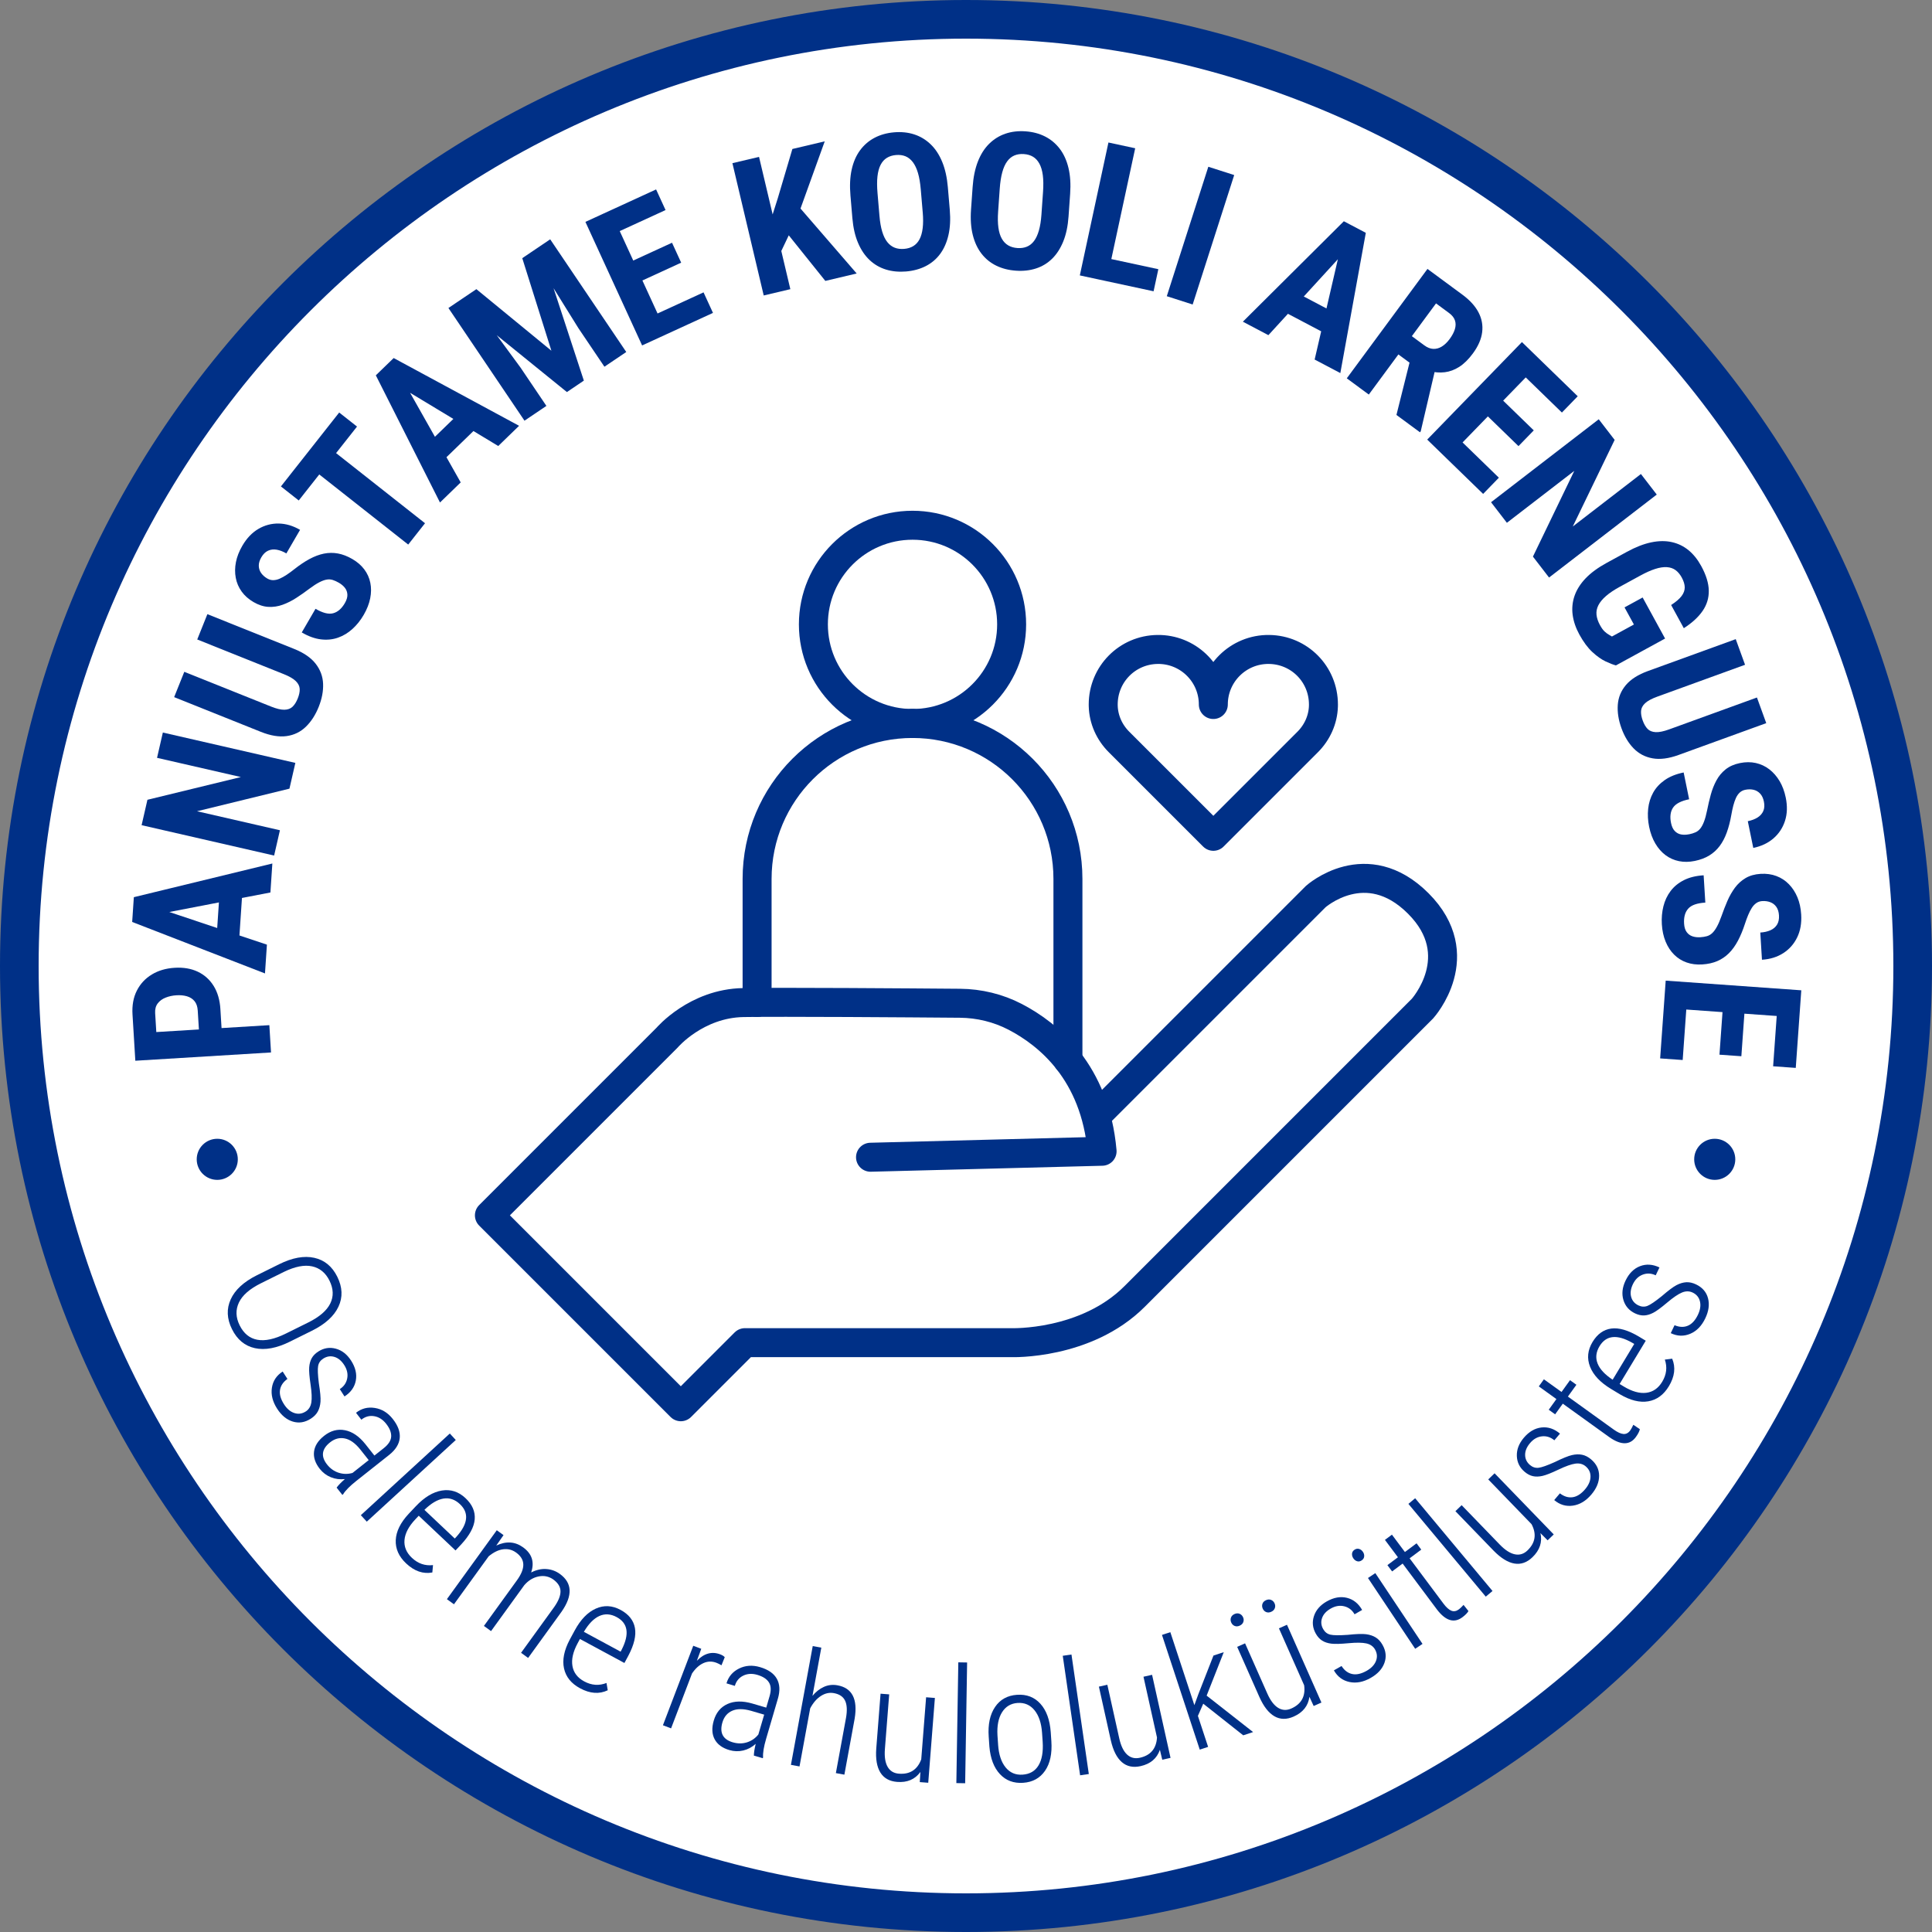 <?xml version="1.0" encoding="UTF-8"?>
<svg xmlns="http://www.w3.org/2000/svg" id="Layer_1" data-name="Layer 1" viewBox="0 0 200 200">
  <rect x="0" y="0" width="200" height="200" fill="#808080" stroke="none"/>
  <defs>
    <style>
      .cls-1 {
        fill: #003087;
      }

      .cls-2 {
        fill: #fff;
      }

      .cls-3 {
        fill: none;
        stroke: #003087;
        stroke-linecap: round;
        stroke-linejoin: round;
        stroke-width: 3px;
      }
    </style>
  </defs>
  <g>
    <path class="cls-2" d="M100,198C45.963,198,2,154.037,2,100S45.963,2,100,2s98,43.963,98,98-43.963,98-98,98Z"></path>
    <path class="cls-1" d="M100,4c52.935,0,96,43.065,96,96s-43.065,96-96,96S4,152.935,4,100,47.065,4,100,4M100,0C44.772,0,0,44.772,0,100s44.772,100,100,100,100-44.771,100-100S155.228,0,100,0h0Z"></path>
  </g>
  <g>
    <g>
      <path class="cls-1" d="M22.815,104.466l.176,2.875-2.345.144-.176-2.875c-.024-.405-.135-.729-.33-.968-.195-.24-.456-.408-.781-.505-.325-.096-.688-.132-1.086-.107-.405.024-.781.105-1.128.243-.347.137-.62.338-.82.602s-.288.599-.264,1.004l.12,1.959,11.702-.714.173,2.826-14.047.857-.292-4.786c-.058-.945.092-1.77.449-2.472.357-.703.874-1.26,1.55-1.669.675-.409,1.463-.641,2.363-.695.907-.056,1.705.08,2.393.405.688.326,1.236.817,1.645,1.474.407.656.641,1.457.698,2.402Z"></path>
      <path class="cls-1" d="M16.299,93.999l11.332,3.791-.2,2.98-13.748-5.329.125-1.861,2.491.419ZM27.992,92.389l-11.737,2.266-2.526.111.126-1.89,14.339-3.486-.201,2.999ZM22.762,91.932l2.344.157-.425,6.336-2.344-.157.425-6.336Z"></path>
      <path class="cls-1" d="M16.857,75.831l13.718,3.144-.611,2.667-9.569,2.338,8.583,1.968-.601,2.619-13.718-3.145.603-2.629,9.673-2.354-8.678-1.988.601-2.619Z"></path>
      <path class="cls-1" d="M20.418,66.198l1.05-2.62,8.973,3.594c1.005.402,1.749.914,2.233,1.534.483.621.741,1.312.772,2.074.031.763-.12,1.56-.453,2.391-.335.838-.778,1.524-1.33,2.061-.551.535-1.215.858-1.99.967-.776.109-1.667-.037-2.672-.439l-8.973-3.594,1.05-2.62,8.973,3.594c.568.228,1.03.338,1.387.332.356-.007.641-.112.851-.315.21-.204.388-.488.534-.854.148-.371.216-.7.202-.986s-.147-.556-.4-.806c-.254-.251-.665-.49-1.233-.718l-8.973-3.594Z"></path>
      <path class="cls-1" d="M35.079,60.326c-.217-.126-.426-.222-.627-.286s-.413-.078-.637-.04c-.223.038-.479.132-.767.281s-.623.366-1.005.651c-.451.341-.907.661-1.368.96-.46.299-.932.535-1.413.71s-.974.249-1.476.222-1.016-.193-1.539-.497c-.513-.298-.924-.662-1.232-1.091-.31-.43-.514-.904-.61-1.423-.098-.519-.092-1.058.017-1.616.109-.56.33-1.126.663-1.699.454-.78,1.008-1.362,1.663-1.745.654-.384,1.355-.569,2.101-.557.746.012,1.483.23,2.213.654l-1.418,2.44c-.345-.201-.679-.329-1-.386s-.618-.022-.892.103c-.273.124-.508.354-.702.688-.181.312-.268.606-.261.882.007.276.09.526.247.748.158.222.371.411.639.566.2.116.408.172.624.167.215-.006.436-.058.661-.158.226-.1.466-.233.721-.402s.521-.363.797-.583c.538-.425,1.059-.774,1.564-1.047.505-.272,1-.458,1.485-.557.486-.098.971-.103,1.456-.015.485.089.984.281,1.497.579.507.295.917.65,1.23,1.067.313.416.521.879.625,1.386.104.508.1,1.044-.012,1.608-.112.564-.337,1.137-.673,1.717-.327.562-.716,1.048-1.166,1.457s-.949.71-1.497.902-1.137.251-1.767.175c-.631-.075-1.292-.314-1.982-.716l1.423-2.448c.367.214.702.359,1.003.438.302.078.572.087.813.025.24-.062.462-.181.665-.357.203-.176.388-.406.553-.69.188-.323.276-.616.265-.88-.011-.264-.095-.497-.252-.7-.158-.203-.367-.381-.63-.533Z"></path>
      <path class="cls-1" d="M35.113,42.704l1.845,1.454-6.032,7.651-1.845-1.454,6.032-7.651ZM32.947,45.452l11.052,8.713-1.741,2.208-11.052-8.712,1.741-2.209Z"></path>
      <path class="cls-1" d="M41.815,39.535l5.877,10.404-2.145,2.08-6.641-13.165,1.339-1.298,1.569,1.979ZM51.578,46.171l-10.234-6.178-1.951-1.609,1.36-1.319,12.982,7.014-2.157,2.093ZM48,42.33l1.635,1.686-4.558,4.421-1.636-1.686,4.559-4.421Z"></path>
      <path class="cls-1" d="M46.421,31.885l1.963-1.325,5.496,7.485,2.683,3.974-2.268,1.531-7.874-11.665ZM47.255,31.323l2.059-1.39,7.766,6.373-3.015-9.58,1.818-1.228,4.557,13.903-1.754,1.185-11.431-9.264ZM54.985,26.104l1.971-1.33,7.874,11.665-2.26,1.524-2.682-3.974-4.903-7.886Z"></path>
      <path class="cls-1" d="M63.175,21.788l5.871,12.79-2.574,1.182-5.87-12.79,2.573-1.182ZM67.919,19.61l.979,2.135-5.543,2.544-.979-2.134,5.543-2.545ZM69.568,25.128l.947,2.064-4.813,2.21-.947-2.064,4.813-2.21ZM72.831,30.266l.976,2.126-5.561,2.553-.976-2.126,5.561-2.553Z"></path>
      <path class="cls-1" d="M78.575,16.241l3.241,13.694-2.756.652-3.241-13.695,2.756-.651ZM85.376,14.631l-2.83,7.851-1.917,4.029-1.18-2.631,1.065-3.351,1.513-5.106,3.349-.792ZM85.437,29.079l-4.48-5.585,1.6-2.266,6.126,7.083-3.245.768Z"></path>
      <path class="cls-1" d="M98.121,19.382l.2,2.34c.084.989.037,1.864-.141,2.627-.177.762-.465,1.41-.862,1.945s-.895.954-1.493,1.258c-.599.303-1.272.486-2.024.551-.751.063-1.447-.003-2.088-.2-.641-.198-1.206-.526-1.694-.986-.488-.459-.887-1.05-1.193-1.771-.308-.721-.503-1.575-.588-2.563l-.199-2.341c-.087-1.015-.044-1.912.129-2.693s.462-1.445.868-1.994.906-.979,1.5-1.292c.595-.312,1.268-.501,2.019-.565.751-.063,1.446.008,2.084.215.639.208,1.205.548,1.697,1.02.493.473.893,1.079,1.198,1.819s.502,1.617.588,2.632ZM95.518,21.962l-.201-2.359c-.057-.668-.153-1.233-.29-1.697s-.314-.838-.532-1.124c-.219-.285-.472-.486-.76-.604-.288-.117-.615-.161-.981-.13s-.683.13-.95.295c-.267.165-.482.406-.646.725-.163.317-.271.717-.324,1.196s-.051,1.054.006,1.722l.201,2.359c.055.642.149,1.187.285,1.635.135.447.312.808.528,1.08.218.272.472.466.763.58s.619.155.985.124c.359-.03.673-.126.94-.288s.482-.396.644-.7c.162-.305.271-.689.329-1.153s.059-1.018.004-1.659Z"></path>
      <path class="cls-1" d="M110.78,20.075l-.165,2.343c-.07.99-.252,1.848-.545,2.573-.294.726-.678,1.322-1.153,1.789s-1.032.804-1.67,1.011c-.639.207-1.333.284-2.085.23-.753-.053-1.43-.227-2.032-.521-.603-.295-1.11-.707-1.521-1.236-.412-.529-.714-1.175-.905-1.934-.192-.76-.253-1.635-.184-2.625l.166-2.343c.071-1.016.253-1.896.545-2.641.291-.745.68-1.357,1.166-1.836.485-.479,1.047-.828,1.682-1.045.636-.217,1.329-.298,2.082-.245.752.053,1.427.231,2.025.535s1.105.728,1.52,1.27c.413.543.714,1.204.901,1.982.188.779.245,1.676.174,2.691ZM107.809,22.22l.166-2.362c.047-.669.039-1.242-.023-1.722-.063-.479-.181-.877-.353-1.192-.171-.315-.391-.554-.656-.715-.267-.161-.583-.255-.949-.28-.367-.026-.694.022-.984.144-.29.122-.54.327-.751.616-.211.288-.38.666-.506,1.132-.127.466-.214,1.033-.261,1.701l-.166,2.362c-.046.643-.036,1.195.028,1.659.063.463.183.846.354,1.148.173.303.394.533.663.691.271.158.589.25.955.275.359.025.685-.021.974-.14.289-.118.537-.315.744-.592.207-.275.375-.639.503-1.088.129-.45.216-.996.262-1.639Z"></path>
      <path class="cls-1" d="M117.514,15.348l-2.962,13.758-2.769-.596,2.962-13.758,2.769.596ZM119.911,27.867l-.492,2.287-5.717-1.23.492-2.287,5.717,1.23Z"></path>
      <path class="cls-1" d="M127.764,18.122l-4.3,13.4-2.678-.859,4.299-13.4,2.679.859Z"></path>
      <path class="cls-1" d="M139.371,25.88l-8.067,8.815-2.643-1.393,10.453-10.398,1.65.87-1.394,2.105ZM138.634,32.627l-1.096,2.077-5.617-2.961,1.095-2.078,5.618,2.962ZM136.092,37.219l2.697-11.646.924-2.354,1.676.884-2.638,14.518-2.659-1.401Z"></path>
      <path class="cls-1" d="M147.769,27.836l3.633,2.68c.757.558,1.307,1.164,1.65,1.817.343.653.47,1.339.38,2.058s-.41,1.451-.96,2.198c-.452.611-.92,1.073-1.405,1.384s-.987.497-1.505.56c-.519.062-1.054.021-1.604-.121l-.997-.098-2.948-2.175,1.387-1.896,2.046,1.509c.311.229.619.351.926.364.306.014.603-.068.889-.245.287-.177.555-.434.803-.771.265-.358.445-.699.544-1.022.099-.324.102-.626.008-.907-.093-.28-.295-.536-.606-.766l-1.354-.998-6.958,9.437-2.279-1.681,8.353-11.327ZM144.559,42.955l1.646-6.581,2.394,1.754-1.524,6.514-.08.108-2.435-1.795Z"></path>
      <path class="cls-1" d="M159.581,37.384l-9.806,10.095-2.031-1.973,9.806-10.095,2.031,1.973ZM155.163,49.452l-1.63,1.678-4.389-4.263,1.63-1.678,4.389,4.263ZM158.776,44.553l-1.583,1.629-3.8-3.69,1.583-1.629,3.8,3.69ZM163.325,41.021l-1.637,1.686-4.375-4.25,1.637-1.685,4.375,4.249Z"></path>
      <path class="cls-1" d="M171.507,51.198l-11.149,8.588-1.669-2.167,4.28-8.873-6.976,5.373-1.64-2.129,11.149-8.588,1.646,2.137-4.334,8.963,7.053-5.433,1.64,2.129Z"></path>
      <path class="cls-1" d="M172.37,66.101l-5.089,2.782c-.282-.073-.639-.211-1.068-.413s-.884-.522-1.363-.962c-.479-.44-.93-1.047-1.354-1.821-.374-.685-.605-1.364-.695-2.038-.089-.675-.023-1.331.196-1.969.221-.638.603-1.242,1.147-1.812.544-.569,1.269-1.101,2.173-1.596l2.104-1.149c.894-.488,1.728-.813,2.501-.976.774-.163,1.487-.173,2.139-.029.65.144,1.229.424,1.737.841.507.417.943.962,1.312,1.635.507.927.768,1.773.783,2.54.015.767-.198,1.471-.641,2.113-.442.642-1.091,1.236-1.944,1.784l-1.312-2.4c.498-.324.858-.633,1.08-.927.221-.293.33-.594.328-.9-.003-.308-.107-.65-.314-1.029-.18-.327-.394-.581-.643-.761-.249-.181-.548-.281-.897-.303s-.75.039-1.2.183c-.45.143-.97.375-1.558.697l-2.12,1.158c-.583.318-1.056.636-1.419.952-.363.315-.626.634-.789.954s-.228.649-.193.987c.034.337.153.692.357,1.066.163.299.326.522.487.67.161.146.307.256.438.327.131.072.236.134.316.186l2.273-1.242-.97-1.772,1.875-1.025,2.322,4.249Z"></path>
      <path class="cls-1" d="M181.878,72.206l.963,2.653-9.086,3.298c-1.018.37-1.913.484-2.688.344s-1.427-.484-1.958-1.032c-.531-.547-.95-1.242-1.256-2.084-.308-.848-.435-1.655-.38-2.422.054-.767.333-1.449.84-2.048.506-.599,1.268-1.083,2.285-1.452l9.085-3.299.964,2.653-9.086,3.299c-.575.209-.994.435-1.256.677-.261.242-.402.51-.423.802-.021.292.035.623.17.992.136.375.305.666.506.87.201.205.479.315.836.334s.822-.077,1.397-.286l9.086-3.299Z"></path>
      <path class="cls-1" d="M174.857,86.366c.246-.05.466-.118.658-.204.193-.085.36-.217.502-.394.141-.177.27-.417.385-.721.115-.303.221-.688.315-1.154.11-.556.237-1.098.382-1.628.145-.529.339-1.02.582-1.471.242-.451.561-.834.953-1.147.393-.314.886-.532,1.479-.653.58-.119,1.129-.122,1.646-.008.517.115.983.333,1.401.655s.772.728,1.064,1.218c.291.489.503,1.06.637,1.709.181.884.154,1.687-.079,2.409-.233.722-.632,1.327-1.196,1.814s-1.261.815-2.087.985l-.567-2.766c.392-.08.726-.206,1.003-.378s.477-.396.598-.67c.121-.275.143-.602.065-.98-.072-.354-.203-.631-.393-.832s-.417-.332-.683-.393c-.266-.062-.55-.061-.853.002-.228.047-.42.144-.577.291s-.287.333-.389.558-.191.485-.27.781c-.077.295-.146.616-.206.965-.118.675-.275,1.282-.47,1.822-.195.54-.441,1.009-.738,1.405-.298.396-.656.723-1.077.98-.421.257-.922.445-1.502.564-.575.117-1.117.125-1.629.022-.511-.103-.974-.309-1.39-.617-.415-.31-.769-.713-1.062-1.209-.292-.495-.506-1.071-.641-1.729-.131-.638-.164-1.259-.101-1.863.063-.605.235-1.162.516-1.67.281-.508.682-.943,1.202-1.307.521-.363,1.173-.626,1.956-.786l.568,2.774c-.417.085-.764.199-1.04.342-.276.142-.484.316-.623.522s-.225.442-.259.709-.019.562.048.883c.075.366.204.644.388.833s.401.308.654.354.528.04.825-.021Z"></path>
      <path class="cls-1" d="M176.018,97.022c.251-.016.478-.052.681-.109s.387-.164.552-.32c.165-.155.325-.375.482-.658.157-.284.315-.65.475-1.1.187-.534.389-1.054.606-1.558s.479-.962.782-1.375c.305-.412.673-.746,1.105-1.002.434-.256.952-.402,1.557-.439.592-.036,1.136.038,1.631.225.496.186.928.467,1.296.845.369.378.663.829.883,1.355.219.525.35,1.119.39,1.781.056.9-.083,1.692-.416,2.374-.332.683-.812,1.225-1.439,1.628s-1.362.631-2.205.683l-.173-2.816c.399-.024.748-.103,1.046-.234.299-.131.527-.324.687-.579.158-.255.226-.575.202-.962-.022-.36-.112-.653-.271-.879s-.366-.388-.621-.484c-.254-.098-.536-.137-.845-.118-.231.015-.436.083-.611.207-.177.124-.331.29-.464.498-.133.209-.258.453-.376.735-.118.281-.231.59-.34.926-.212.652-.452,1.232-.722,1.739-.269.507-.578.937-.928,1.287s-.751.624-1.204.819-.975.312-1.566.348c-.586.036-1.124-.032-1.615-.205-.492-.174-.922-.442-1.289-.808-.368-.364-.662-.812-.882-1.345s-.351-1.133-.392-1.802c-.04-.649.015-1.27.162-1.859s.396-1.117.745-1.581c.35-.463.808-.839,1.374-1.125s1.249-.454,2.046-.503l.174,2.826c-.425.026-.783.09-1.077.192-.294.102-.524.245-.69.43-.167.185-.285.406-.356.666-.071.259-.097.553-.076.881.022.373.111.666.267.879.155.214.354.361.599.443s.517.113.819.095Z"></path>
      <path class="cls-1" d="M174.191,109.732l-2.333-.166.436-6.104,2.333.167-.436,6.103ZM186.268,105.341l-14.037-1.001.201-2.825,14.037,1.001-.201,2.825ZM180.265,109.341l-2.266-.161.377-5.283,2.266.161-.377,5.283ZM185.897,110.548l-2.343-.167.434-6.083,2.343.167-.434,6.083Z"></path>
    </g>
    <g>
      <path class="cls-1" d="M30.014,138.886c-1.371.68-2.58.904-3.626.675-1.047-.229-1.838-.887-2.375-1.971-.533-1.074-.576-2.103-.13-3.083.446-.981,1.347-1.811,2.701-2.488l2.312-1.146c1.366-.677,2.578-.898,3.636-.665,1.057.232,1.852.887,2.385,1.961.539,1.089.579,2.123.119,3.102-.459.979-1.377,1.81-2.753,2.491l-2.269,1.124ZM31.904,136.906c1.161-.576,1.924-1.232,2.285-1.969.362-.736.334-1.525-.082-2.366-.402-.812-1.003-1.305-1.801-1.479-.798-.174-1.768.017-2.91.57l-2.378,1.179c-1.167.578-1.929,1.243-2.285,1.995-.357.753-.332,1.539.075,2.361.419.846,1.029,1.345,1.831,1.495.801.151,1.788-.063,2.96-.645l2.305-1.142Z"></path>
      <path class="cls-1" d="M31.648,146.118c.318-.205.512-.518.581-.936.069-.419.042-1.035-.079-1.851-.122-.815-.17-1.409-.142-1.782s.115-.69.263-.953.374-.492.68-.688c.57-.367,1.174-.465,1.811-.293.636.171,1.164.583,1.584,1.236.451.702.614,1.392.487,2.066-.127.676-.517,1.223-1.17,1.643l-.488-.76c.42-.27.675-.638.767-1.103.091-.465-.012-.929-.309-1.39-.287-.447-.63-.729-1.026-.844-.397-.116-.778-.056-1.144.179-.297.19-.474.446-.531.768-.059.321-.033.918.076,1.79.143.883.199,1.518.17,1.903-.029.387-.12.723-.275,1.01-.154.286-.396.535-.725.746-.611.394-1.233.494-1.867.302s-1.174-.636-1.62-1.329c-.473-.735-.653-1.459-.544-2.171.109-.713.481-1.272,1.115-1.681l.493.767c-.444.318-.7.7-.769,1.147-.069.448.07.94.417,1.479.299.465.653.767,1.063.902.409.137.804.084,1.182-.159Z"></path>
      <path class="cls-1" d="M34.848,153.997c.17-.239.456-.534.855-.886-.513.06-.996-.002-1.45-.187-.453-.184-.835-.472-1.146-.862-.472-.596-.671-1.192-.598-1.791.073-.598.421-1.143,1.042-1.634.677-.536,1.396-.729,2.156-.581.761.147,1.466.626,2.113,1.436l.939,1.187.964-.763c.493-.391.751-.793.772-1.208.021-.415-.156-.858-.529-1.33-.348-.438-.76-.697-1.237-.775-.478-.079-.918.042-1.322.362l-.555-.714c.565-.448,1.214-.615,1.944-.501.73.113,1.35.491,1.858,1.134.549.693.791,1.357.725,1.99-.065.634-.433,1.215-1.101,1.744l-3.388,2.683c-.677.536-1.134.999-1.372,1.389l-.077.061-.596-.753ZM33.862,151.61c.33.417.73.7,1.202.85.471.149.946.155,1.426.019l1.679-1.329-.89-1.123c-.521-.641-1.05-1.014-1.588-1.12-.538-.107-1.043.026-1.516.4-.876.693-.98,1.462-.313,2.304Z"></path>
      <path class="cls-1" d="M37.97,157.522l-.616-.671,9.211-8.454.616.672-9.211,8.453Z"></path>
      <path class="cls-1" d="M42.039,161.841c-.754-.712-1.11-1.515-1.071-2.411.04-.896.486-1.803,1.339-2.721l.737-.781c.887-.939,1.787-1.482,2.703-1.63.915-.147,1.731.118,2.449.797.694.655,1.01,1.382.946,2.181-.063.798-.532,1.669-1.407,2.611l-.581.615-3.806-3.593-.341.36c-.693.734-1.071,1.448-1.134,2.144-.062.694.192,1.312.765,1.852.631.597,1.36.848,2.187.755l-.07.763c-.958.177-1.863-.137-2.716-.941ZM47.615,155.711c-.517-.488-1.087-.681-1.709-.579-.623.103-1.28.492-1.971,1.168l3.143,2.968.162-.172c1.213-1.348,1.338-2.476.375-3.385Z"></path>
      <path class="cls-1" d="M52.126,158.913l-.753,1.083c1.022-.479,1.949-.418,2.78.184.919.665,1.196,1.532.831,2.601.539-.272,1.065-.392,1.578-.354.513.036.979.205,1.396.507,1.284.93,1.343,2.231.178,3.906l-3.464,4.788-.732-.53,3.431-4.741c.437-.622.654-1.162.652-1.623-.002-.46-.254-.871-.755-1.234-.459-.318-.969-.42-1.529-.303-.56.117-1.05.419-1.469.906l-3.436,4.748-.739-.534,3.417-4.722c.452-.624.672-1.172.661-1.642-.012-.471-.262-.883-.749-1.235-.4-.29-.847-.401-1.34-.336-.492.064-.991.307-1.495.726l-3.593,4.966-.732-.529,5.163-7.135.699.505Z"></path>
      <path class="cls-1" d="M60.044,174.768c-.912-.493-1.464-1.177-1.657-2.052s.003-1.867.589-2.976l.511-.945c.613-1.136,1.343-1.894,2.189-2.272.846-.379,1.703-.334,2.572.136.84.454,1.333,1.074,1.478,1.862.146.787-.083,1.749-.685,2.887l-.402.744-4.604-2.486-.236.437c-.479.888-.659,1.676-.54,2.363.119.687.524,1.218,1.217,1.591.764.413,1.533.468,2.308.164l.129.755c-.88.419-1.836.35-2.867-.207ZM63.845,167.404c-.626-.338-1.226-.377-1.801-.117s-1.109.806-1.602,1.638l3.803,2.054.112-.208c.823-1.615.652-2.737-.513-3.366Z"></path>
      <path class="cls-1" d="M74.688,172.39c-.189-.112-.36-.198-.513-.256-.466-.179-.919-.168-1.357.03-.438.199-.832.557-1.181,1.074l-2.167,5.681-.844-.321,3.139-8.229.829.315-.455,1.238c.752-.771,1.557-.991,2.414-.665.223.085.38.184.472.294l-.337.838Z"></path>
      <path class="cls-1" d="M78.042,181.742c0-.294.063-.7.188-1.218-.385.346-.814.574-1.291.687-.477.111-.955.098-1.434-.043-.729-.213-1.236-.585-1.522-1.115s-.317-1.176-.095-1.937c.242-.828.717-1.401,1.424-1.72.707-.319,1.559-.336,2.555-.05l1.453.426.346-1.18c.177-.604.154-1.081-.068-1.432s-.623-.611-1.201-.78c-.536-.157-1.021-.13-1.457.082s-.726.565-.87,1.06l-.865-.262c.203-.692.636-1.203,1.297-1.532.662-.329,1.387-.379,2.173-.148.849.248,1.43.65,1.742,1.205.312.556.349,1.242.109,2.06l-1.215,4.147c-.243.828-.349,1.471-.318,1.926l-.027.094-.922-.27ZM75.858,180.364c.511.149,1.001.149,1.473,0,.471-.15.862-.421,1.174-.81l.602-2.055-1.375-.402c-.794-.222-1.442-.221-1.943.003s-.836.625-1.005,1.203c-.314,1.072.044,1.76,1.075,2.062Z"></path>
      <path class="cls-1" d="M84.105,175.559c.342-.417.733-.728,1.177-.931.442-.202.917-.258,1.424-.164,1.511.277,2.101,1.425,1.769,3.444l-1.065,5.804-.881-.161,1.048-5.708c.137-.775.105-1.371-.094-1.789-.199-.417-.585-.678-1.156-.782-.464-.086-.914.013-1.349.294-.436.281-.805.709-1.108,1.282l-1.104,6.013-.889-.163,2.257-12.297.889.163-.917,4.995Z"></path>
      <path class="cls-1" d="M95.279,183.436c-.561.767-1.363,1.109-2.407,1.027-.795-.062-1.374-.386-1.736-.969-.362-.584-.505-1.411-.426-2.483l.445-5.68.893.07-.443,5.655c-.062.795.031,1.41.28,1.843.249.434.638.671,1.168.712,1.137.09,1.907-.405,2.313-1.483l.504-6.427.909.071-.689,8.779-.876-.068.065-1.048Z"></path>
      <path class="cls-1" d="M99.913,184.601l-.912-.015.203-12.501.911.015-.202,12.501Z"></path>
      <path class="cls-1" d="M102.351,179.775c-.088-1.267.13-2.287.653-3.063.523-.775,1.28-1.198,2.271-1.266.996-.069,1.805.239,2.426.926.621.686.979,1.665,1.071,2.937l.064.934c.089,1.289-.13,2.312-.657,3.072-.526.76-1.28,1.174-2.26,1.241s-1.781-.23-2.403-.896c-.622-.664-.987-1.612-1.094-2.845l-.071-1.04ZM103.323,180.618c.069,1.011.329,1.792.777,2.343.448.55,1.035.8,1.761.75.742-.051,1.29-.368,1.644-.953.354-.584.498-1.395.433-2.434l-.064-.933c-.07-1.012-.331-1.793-.782-2.347-.451-.553-1.037-.805-1.757-.755-.698.049-1.234.371-1.606.967s-.529,1.392-.472,2.388l.067.974Z"></path>
      <path class="cls-1" d="M112.714,183.647l-.902.131-1.796-12.372.902-.131,1.796,12.372Z"></path>
      <path class="cls-1" d="M120.072,181.142c-.312.897-.979,1.46-2.001,1.688-.779.173-1.427.033-1.944-.419s-.896-1.201-1.134-2.249l-1.235-5.562.874-.194,1.23,5.538c.173.779.441,1.339.807,1.681.365.341.807.454,1.326.339,1.112-.247,1.705-.945,1.777-2.096l-1.398-6.293.89-.198,1.91,8.598-.857.19-.244-1.021Z"></path>
      <path class="cls-1" d="M124.56,176.366l-.553,1.262,1.057,3.208-.865.285-3.912-11.875.866-.285,2.488,7.554.418-1.149,1.559-3.984,1.067-.351-1.774,4.5,4.808,3.772-1.021.336-4.138-3.272Z"></path>
      <path class="cls-1" d="M127.457,167.965c-.077-.174-.087-.344-.029-.508.058-.165.181-.29.369-.373.188-.084.364-.092.527-.024s.283.188.36.361c.075.168.082.335.021.498-.061.164-.186.287-.374.37-.188.084-.363.093-.522.027-.16-.066-.277-.184-.352-.352ZM135.552,175.649c-.129.942-.672,1.625-1.63,2.049-.729.323-1.392.314-1.988-.027-.596-.341-1.114-1.002-1.554-1.982l-2.308-5.209.818-.362,2.298,5.187c.322.729.696,1.226,1.122,1.488.425.263.88.287,1.366.071,1.042-.462,1.485-1.263,1.33-2.405l-2.611-5.894.834-.369,3.566,8.052-.804.356-.44-.954ZM130.719,166.529c-.077-.174-.087-.343-.029-.508s.181-.289.369-.373c.188-.083.364-.092.528-.024.163.067.283.188.359.361.075.169.082.335.021.498-.061.164-.186.287-.374.371-.188.083-.362.092-.522.026-.159-.065-.276-.184-.352-.352Z"></path>
      <path class="cls-1" d="M142.344,170.757c-.188-.329-.488-.539-.902-.631s-1.031-.099-1.852-.021c-.821.077-1.417.092-1.787.044-.371-.048-.684-.153-.938-.314s-.471-.4-.651-.716c-.335-.59-.399-1.197-.194-1.823.206-.626.646-1.131,1.32-1.515.727-.413,1.423-.538,2.091-.375.667.164,1.193.583,1.576,1.257l-.785.447c-.246-.434-.6-.709-1.06-.825-.459-.116-.927-.039-1.403.231-.462.264-.762.59-.898.98-.138.39-.099.773.116,1.15.175.307.42.498.738.573.317.075.914.082,1.79.021.89-.094,1.526-.116,1.911-.066.384.05.715.16.992.329.278.17.514.425.706.765.36.632.427,1.259.2,1.881s-.698,1.138-1.415,1.545c-.76.433-1.492.574-2.197.427-.706-.148-1.245-.55-1.618-1.206l.793-.45c.293.461.661.737,1.104.83.442.093.942-.02,1.499-.336.48-.273.801-.611.959-1.013.159-.402.127-.799-.096-1.189Z"></path>
      <path class="cls-1" d="M140.095,161.315c-.103-.154-.146-.313-.133-.479.014-.166.099-.302.257-.407.158-.104.317-.133.478-.083s.292.151.395.305c.102.153.145.312.127.478-.017.165-.104.3-.263.405s-.315.134-.472.084c-.156-.049-.286-.149-.389-.303ZM147.258,170.176l-.759.506-4.886-7.327.759-.506,4.886,7.327Z"></path>
      <path class="cls-1" d="M144.091,158.866l1.345,1.799,1.206-.901.487.652-1.206.901,3.503,4.688c.289.388.562.632.818.735.257.103.52.054.789-.147.117-.088.274-.239.473-.455l.507.638c-.11.197-.319.411-.628.642-.848.633-1.718.376-2.609-.773l-3.576-4.785-1.089.813-.487-.652,1.089-.813-1.345-1.8.724-.54Z"></path>
      <path class="cls-1" d="M154.505,164.699l-.7.584-8.008-9.602.7-.583,8.008,9.601Z"></path>
      <path class="cls-1" d="M159.469,158.713c.203.928-.071,1.756-.824,2.484-.573.555-1.198.774-1.876.66-.677-.115-1.392-.557-2.143-1.324l-3.962-4.095.644-.623,3.945,4.077c.555.573,1.076.91,1.566,1.01.489.101.925-.034,1.308-.404.818-.792.958-1.697.418-2.716l-4.482-4.633.654-.634,6.125,6.329-.632.611-.741-.743Z"></path>
      <path class="cls-1" d="M164.15,151.795c-.289-.244-.644-.339-1.064-.282-.42.057-1.002.262-1.746.617-.744.354-1.298.573-1.663.655-.364.082-.694.091-.988.027-.294-.064-.58-.214-.857-.449-.518-.438-.787-.986-.809-1.646-.022-.658.218-1.283.719-1.876.54-.638,1.151-.994,1.835-1.07.683-.075,1.32.138,1.912.639l-.584.689c-.381-.322-.807-.459-1.278-.411-.472.049-.885.282-1.238.701-.344.405-.513.815-.508,1.229.006.414.174.761.505,1.041.27.228.566.323.891.284.323-.038.887-.237,1.688-.597.803-.394,1.394-.633,1.771-.718.378-.086.726-.097,1.045-.032s.628.223.926.475c.556.47.833,1.036.834,1.698s-.265,1.308-.798,1.938c-.564.667-1.203,1.052-1.917,1.155-.713.104-1.357-.089-1.934-.576l.59-.696c.434.332.874.466,1.322.4.448-.064.879-.342,1.293-.83.357-.423.542-.85.553-1.281s-.155-.793-.499-1.084Z"></path>
      <path class="cls-1" d="M159.824,142.785l1.824,1.312.879-1.222.661.476-.88,1.222,4.75,3.419c.393.281.727.434,1.002.454.275.021.512-.104.708-.378.086-.118.19-.311.314-.575l.675.455c-.046.222-.181.488-.406.801-.618.859-1.525.875-2.722.048l-4.849-3.49-.794,1.104-.661-.476.794-1.104-1.823-1.312.527-.733Z"></path>
      <path class="cls-1" d="M172.758,143.506c-.536.888-1.246,1.406-2.129,1.558-.884.15-1.865-.093-2.943-.731l-.92-.556c-1.105-.668-1.827-1.434-2.165-2.297-.337-.863-.251-1.717.26-2.562.494-.817,1.138-1.279,1.932-1.387.793-.107,1.743.167,2.85.822l.725.438-2.706,4.479.426.257c.863.521,1.642.74,2.334.654s1.241-.466,1.648-1.14c.448-.743.54-1.509.274-2.297l.76-.093c.376.899.261,1.851-.345,2.854ZM165.585,139.354c-.367.608-.436,1.206-.203,1.793.231.587.751,1.146,1.559,1.679l2.234-3.7-.202-.122c-1.574-.899-2.703-.782-3.388.351Z"></path>
      <path class="cls-1" d="M175.221,133.804c-.342-.163-.709-.164-1.101-.003-.393.161-.903.508-1.533,1.04s-1.11.885-1.442,1.057-.647.265-.948.276c-.301.013-.615-.06-.943-.216-.612-.293-1.012-.755-1.2-1.386-.188-.632-.115-1.297.219-1.997.361-.754.861-1.255,1.503-1.501.642-.247,1.312-.203,2.012.132l-.39.814c-.45-.215-.897-.239-1.341-.072s-.783.497-1.021.992c-.229.479-.288.919-.179,1.317.11.398.361.691.753.878.318.152.629.169.933.05.305-.12.798-.455,1.482-1.006.677-.585,1.188-.967,1.531-1.145.344-.179.678-.277,1.003-.297.325-.019.664.056,1.016.225.656.313,1.069.79,1.238,1.431s.075,1.332-.28,2.076c-.377.789-.897,1.323-1.561,1.604-.664.281-1.336.259-2.017-.066l.394-.822c.504.211.964.228,1.381.051.416-.177.763-.554,1.039-1.132.238-.499.309-.959.209-1.379-.099-.421-.352-.728-.757-.922Z"></path>
    </g>
  </g>
  <g>
    <circle class="cls-1" cx="177.509" cy="120.013" r="2.127"></circle>
    <circle class="cls-1" cx="22.491" cy="120.013" r="2.127"></circle>
  </g>
  <g>
    <path class="cls-3" d="M125.596,72.636c.005.097.007.195.007.294,0-3.173,2.593-5.74,5.775-5.699,3.138.041,5.629,2.571,5.624,5.708,0,.053,0,.105-.002.158-.04,1.398-.639,2.723-1.629,3.712l-.767.767s-7.073,7.073-8.998,8.998c-2.565-2.565-9.771-9.771-9.771-9.771-.993-.993-1.594-2.324-1.629-3.729-.001-.048-.002-.096-.002-.144,0-3.135,2.496-5.663,5.632-5.699,3.08-.036,5.606,2.372,5.76,5.405Z"></path>
    <path class="cls-3" d="M90.116,119.797l23.972-.619c-.722-8.165-5.525-12.11-8.999-13.915-1.765-.917-3.726-1.389-5.715-1.406-5.171-.042-18.541-.142-22.438-.071-4.865.088-7.873,3.627-7.873,3.627l-18.399,18.399,19.814,19.814,6.634-6.634h27.599s7.696.265,12.738-4.777c5.042-5.042,29.81-29.81,29.81-29.81,0,0,4.954-5.484-.442-10.88-5.396-5.396-10.615-.708-10.615-.708l-22.753,22.753"></path>
    <g>
      <path class="cls-3" d="M94.463,74.895c-8.886,0-16.089,7.203-16.089,16.089,0,8.886,0,12.787,0,12.787"></path>
      <path class="cls-3" d="M94.463,74.895c8.886,0,16.089,7.203,16.089,16.089s0,18.766,0,18.766"></path>
      <circle class="cls-3" cx="94.463" cy="64.634" r="10.261"></circle>
    </g>
  </g>
</svg>
